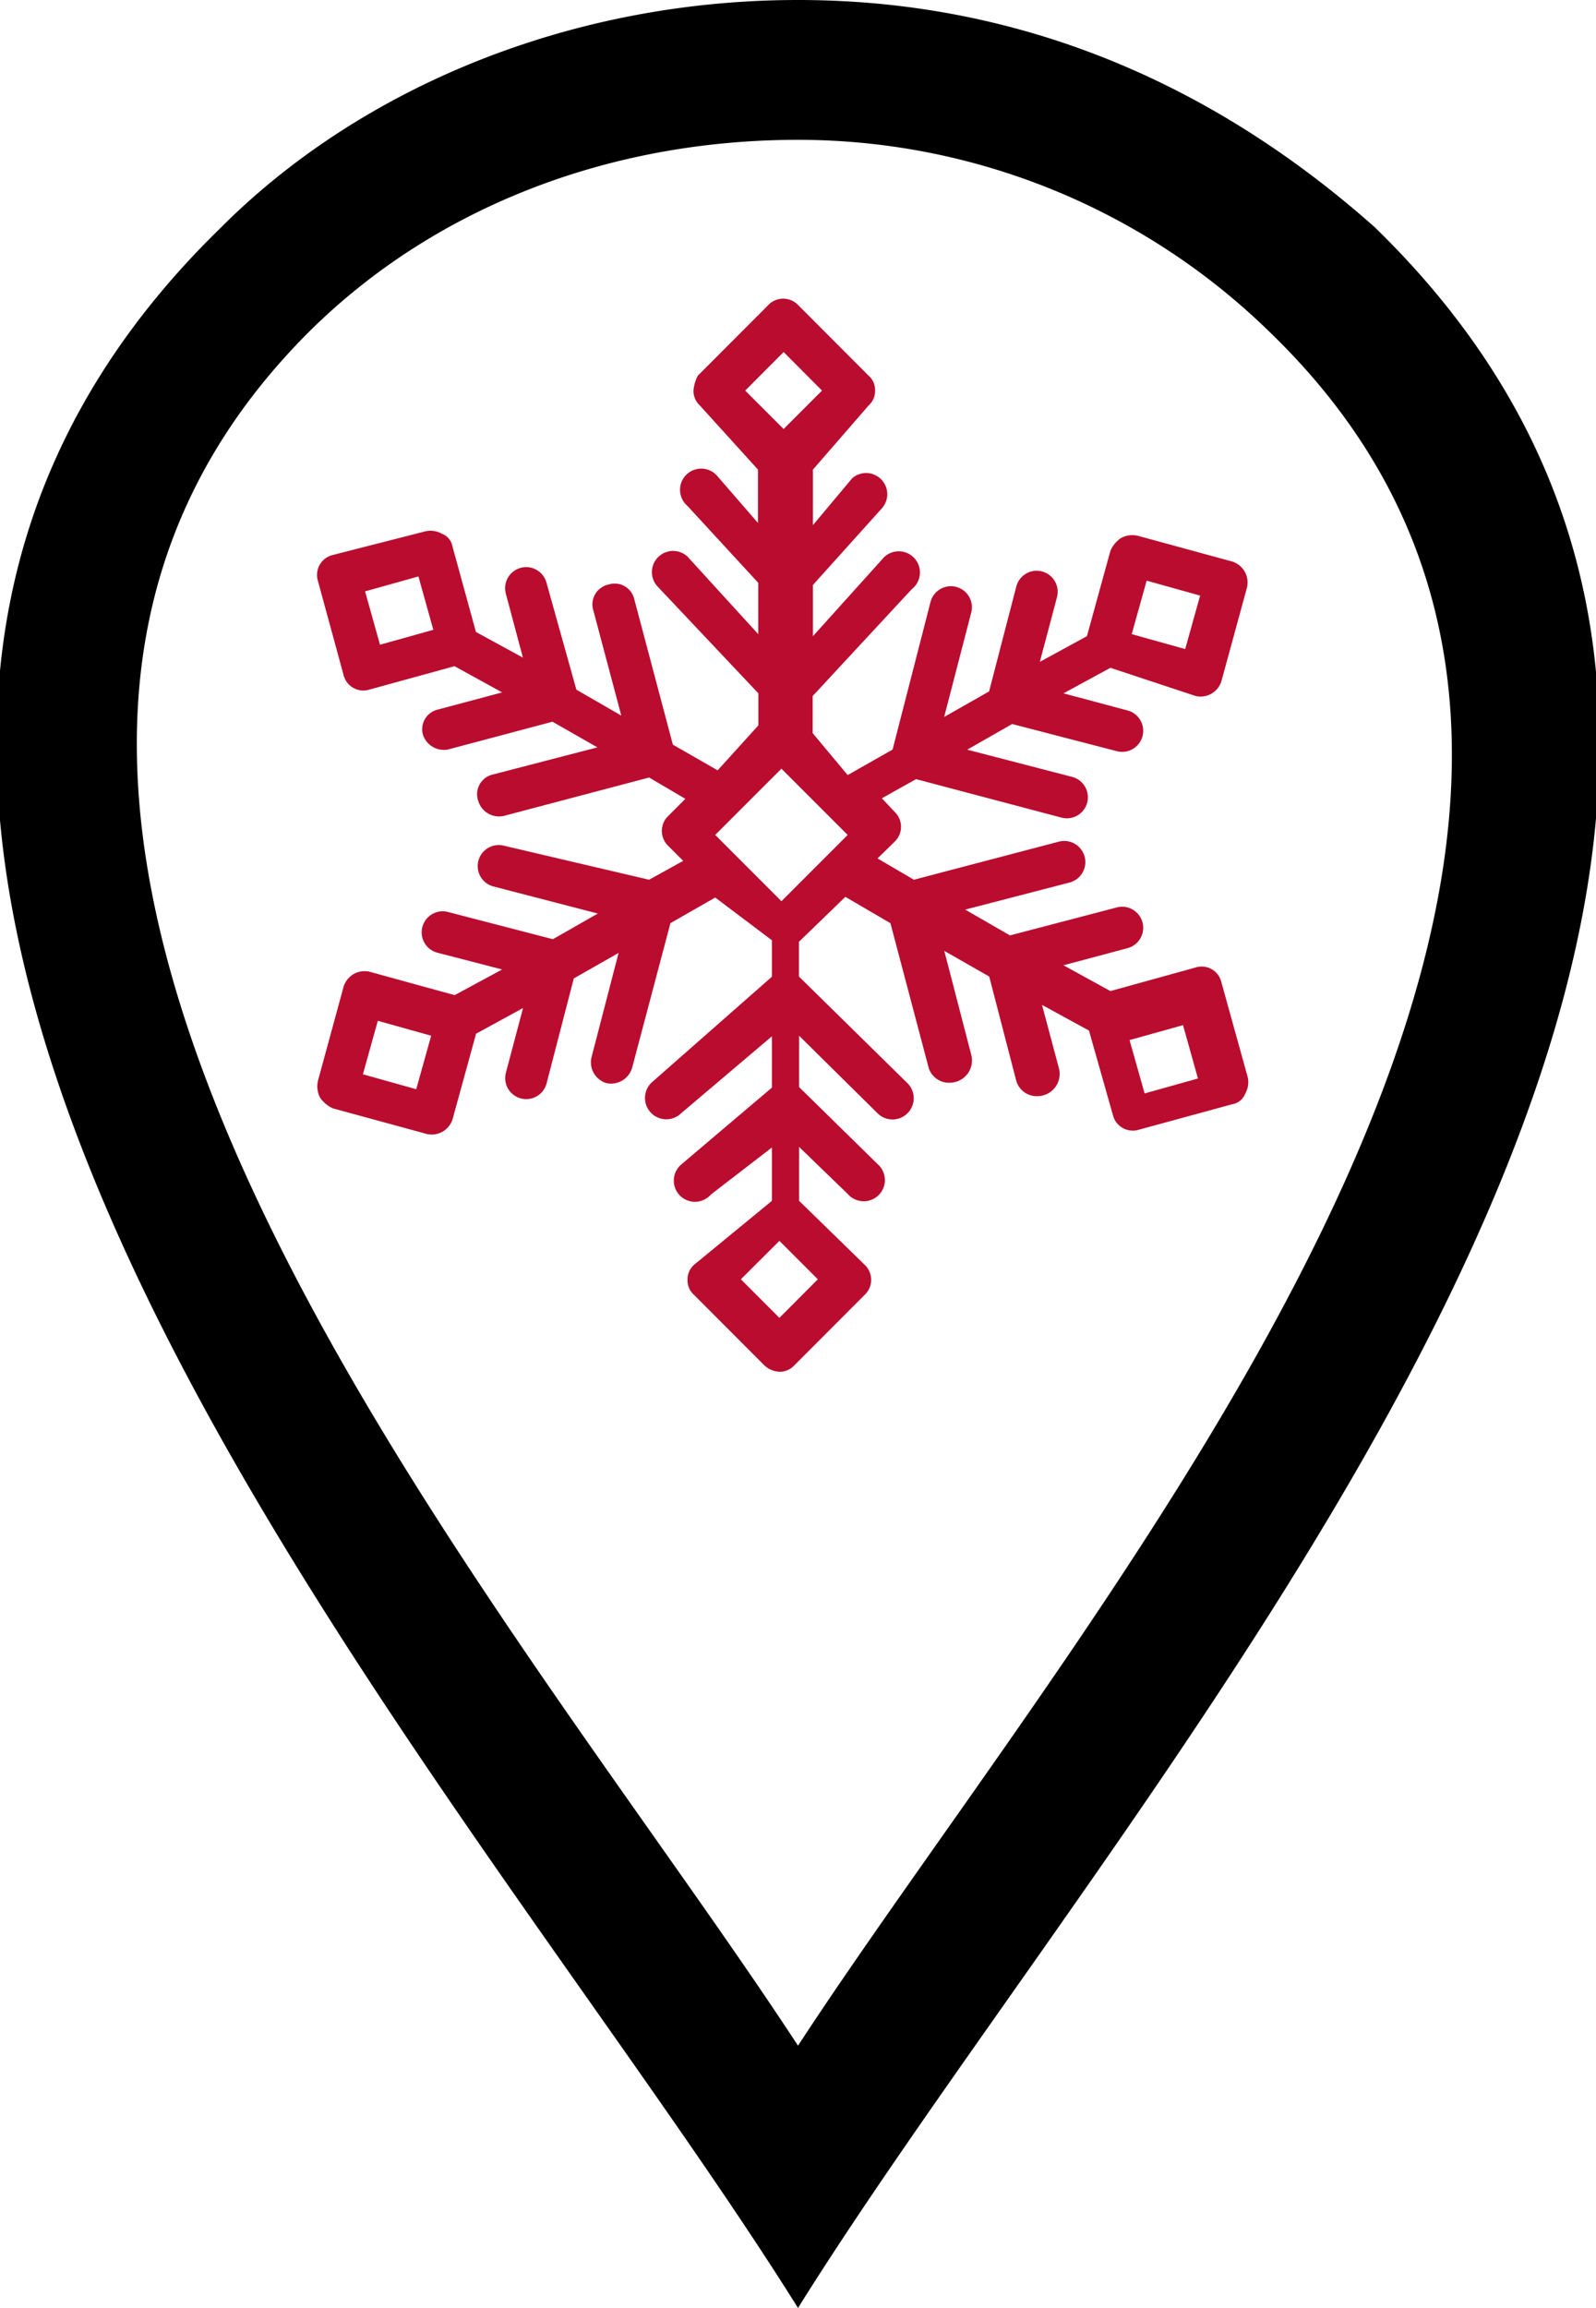 <svg id="Icons" xmlns="http://www.w3.org/2000/svg" viewBox="0 0 117.6 170"><defs><style>.cls-1{fill:#ba0c2f;}</style></defs><path d="M58.8,0c16.74,0,30.91,6.44,42.5,16.74C147.66,61.82,84.56,128.79,58.8,170,33,128.79-30.07,61.82,16.3,16.74,26.6,6.44,42.06,0,58.8,0ZM93.57,24.47A49.72,49.72,0,0,0,58.8,10.3c-14.17,0-27,5.15-36.06,14.17C-13.32,60.53,36.9,117.2,58.8,150.68,80.69,117.2,130.92,60.53,93.57,24.47Z"/><path class="cls-1" d="M88.11,51.27A1.61,1.61,0,0,0,90,50.17l1.89-6.92a1.62,1.62,0,0,0-1.1-1.89l-6.93-1.89a1.76,1.76,0,0,0-1.26.16,2.19,2.19,0,0,0-.78.94l-1.73,6.29-3.47,1.89L77.88,44a1.55,1.55,0,1,0-3-.78l-2,7.71-3.31,1.88,2-7.71a1.55,1.55,0,0,0-3-.78L65.77,55.21l-3.31,1.88L59.88,54V51.27l7.3-7.87A1.56,1.56,0,1,0,65,41.2l-5.1,5.66V43.09L65,37.42a1.56,1.56,0,0,0-2.2-2.2l-2.9,3.46V34.59L64,29.87a1.43,1.43,0,0,0,.48-1.1,1.4,1.4,0,0,0-.48-1.1l-5.19-5.2a1.52,1.52,0,0,0-2.2,0l-5.19,5.2a2.82,2.82,0,0,0-.32,1.1,1.45,1.45,0,0,0,.47,1.1l4.28,4.72v3.93l-3-3.46a1.56,1.56,0,1,0-2.2,2.2l5.22,5.67v3.78L50.66,41a1.56,1.56,0,0,0-2.2,2.21l7.42,7.86v2.36l-3,3.31-3.3-1.89-2.84-10.7a1.48,1.48,0,0,0-1.88-1.1A1.5,1.5,0,0,0,43.73,45l2.05,7.71L42.47,50.8l-2.2-7.87a1.55,1.55,0,1,0-3,.79l1.26,4.72-3.46-1.89-1.73-6.3a1.23,1.23,0,0,0-.79-.94,1.69,1.69,0,0,0-1.26-.16l-6.77,1.73a1.51,1.51,0,0,0-1.1,1.89l1.89,6.93a1.5,1.5,0,0,0,1.89,1.1l6.29-1.73L37,51l-4.72,1.26a1.49,1.49,0,0,0-1.11,1.88A1.63,1.63,0,0,0,33,55.21l7.71-2.05,3.31,1.89-7.71,2A1.49,1.49,0,0,0,35.24,59a1.6,1.6,0,0,0,1.88,1.1l10.71-2.83,2.67,1.57-1.26,1.26a1.53,1.53,0,0,0,0,2.21l1.1,1.1L47.83,64.8,37.12,62.29a1.55,1.55,0,0,0-.78,3l7.71,2-3.31,1.89-7.71-2a1.55,1.55,0,1,0-.78,3L37,71.41,33.5,73.3l-6.29-1.73a1.62,1.62,0,0,0-1.89,1.1L23.43,79.6a1.81,1.81,0,0,0,.16,1.26,2.31,2.31,0,0,0,.94.78l6.93,1.89a1.61,1.61,0,0,0,1.89-1.1l1.73-6.29,3.46-1.89L37.28,79a1.55,1.55,0,1,0,3,.78l2-7.71,3.3-1.88-2,7.71a1.6,1.6,0,0,0,1.1,1.88,1.62,1.62,0,0,0,1.89-1.1L49.4,68l3.3-1.89,4.18,3.15v2.68L48,79.75A1.56,1.56,0,0,0,50.19,82l6.69-5.67v3.78l-6.69,5.67a1.56,1.56,0,1,0,2.2,2.2l4.49-3.46v3.93l-5.75,4.72a1.45,1.45,0,0,0-.47,1.1,1.42,1.42,0,0,0,.47,1.1l5.19,5.2a1.74,1.74,0,0,0,1.11.47,1.45,1.45,0,0,0,1.1-.47l5.19-5.2a1.52,1.52,0,0,0,0-2.2l-4.84-4.72V84.48l3.58,3.46a1.56,1.56,0,1,0,2.2-2.2l-5.78-5.67V76.29L64.66,82a1.56,1.56,0,0,0,2.21-2.21l-8-7.86V69.37l3.42-3.31L65.61,68l2.83,10.7A1.57,1.57,0,0,0,70,79.75a1.64,1.64,0,0,0,1.58-2l-2-7.71,3.31,1.89,2,7.71a1.57,1.57,0,0,0,1.58,1.1,1.64,1.64,0,0,0,1.57-2l-1.26-4.72,3.46,1.89L82,82.12a1.51,1.51,0,0,0,1.89,1.1l6.93-1.89a1.23,1.23,0,0,0,.94-.79,1.65,1.65,0,0,0,.16-1.26L90,72.36a1.49,1.49,0,0,0-1.89-1.1L81.82,73,78.36,71.1l4.72-1.26a1.55,1.55,0,0,0-.79-3L74.42,68.9,71.12,67,78.83,65A1.55,1.55,0,0,0,78,62L67.34,64.8l-2.68-1.57L65.92,62a1.52,1.52,0,0,0,0-2.2l-.94-1,2.52-1.41,10.7,2.83a1.55,1.55,0,1,0,.78-3l-7.71-2,3.31-1.89,7.71,2a1.55,1.55,0,1,0,.79-3l-4.72-1.26,3.46-1.88Zm-3.62-8.5,3.94,1.1-1.1,3.94-3.94-1.1ZM28,47.49l-1.1-3.93,3.93-1.1,1.1,3.93Zm2.67,32.74-3.93-1.1,1.1-3.94,3.93,1.1Zm56.5-4.72,1.1,3.93-3.93,1.1-1.11-3.93ZM57.58,66.38,52.7,61.5l4.88-4.88,4.88,4.88Zm.16-40.45,2.83,2.84L57.74,31.6l-2.83-2.83Zm-.31,71.14-2.84-2.84,2.84-2.83,2.83,2.83Z"/></svg>